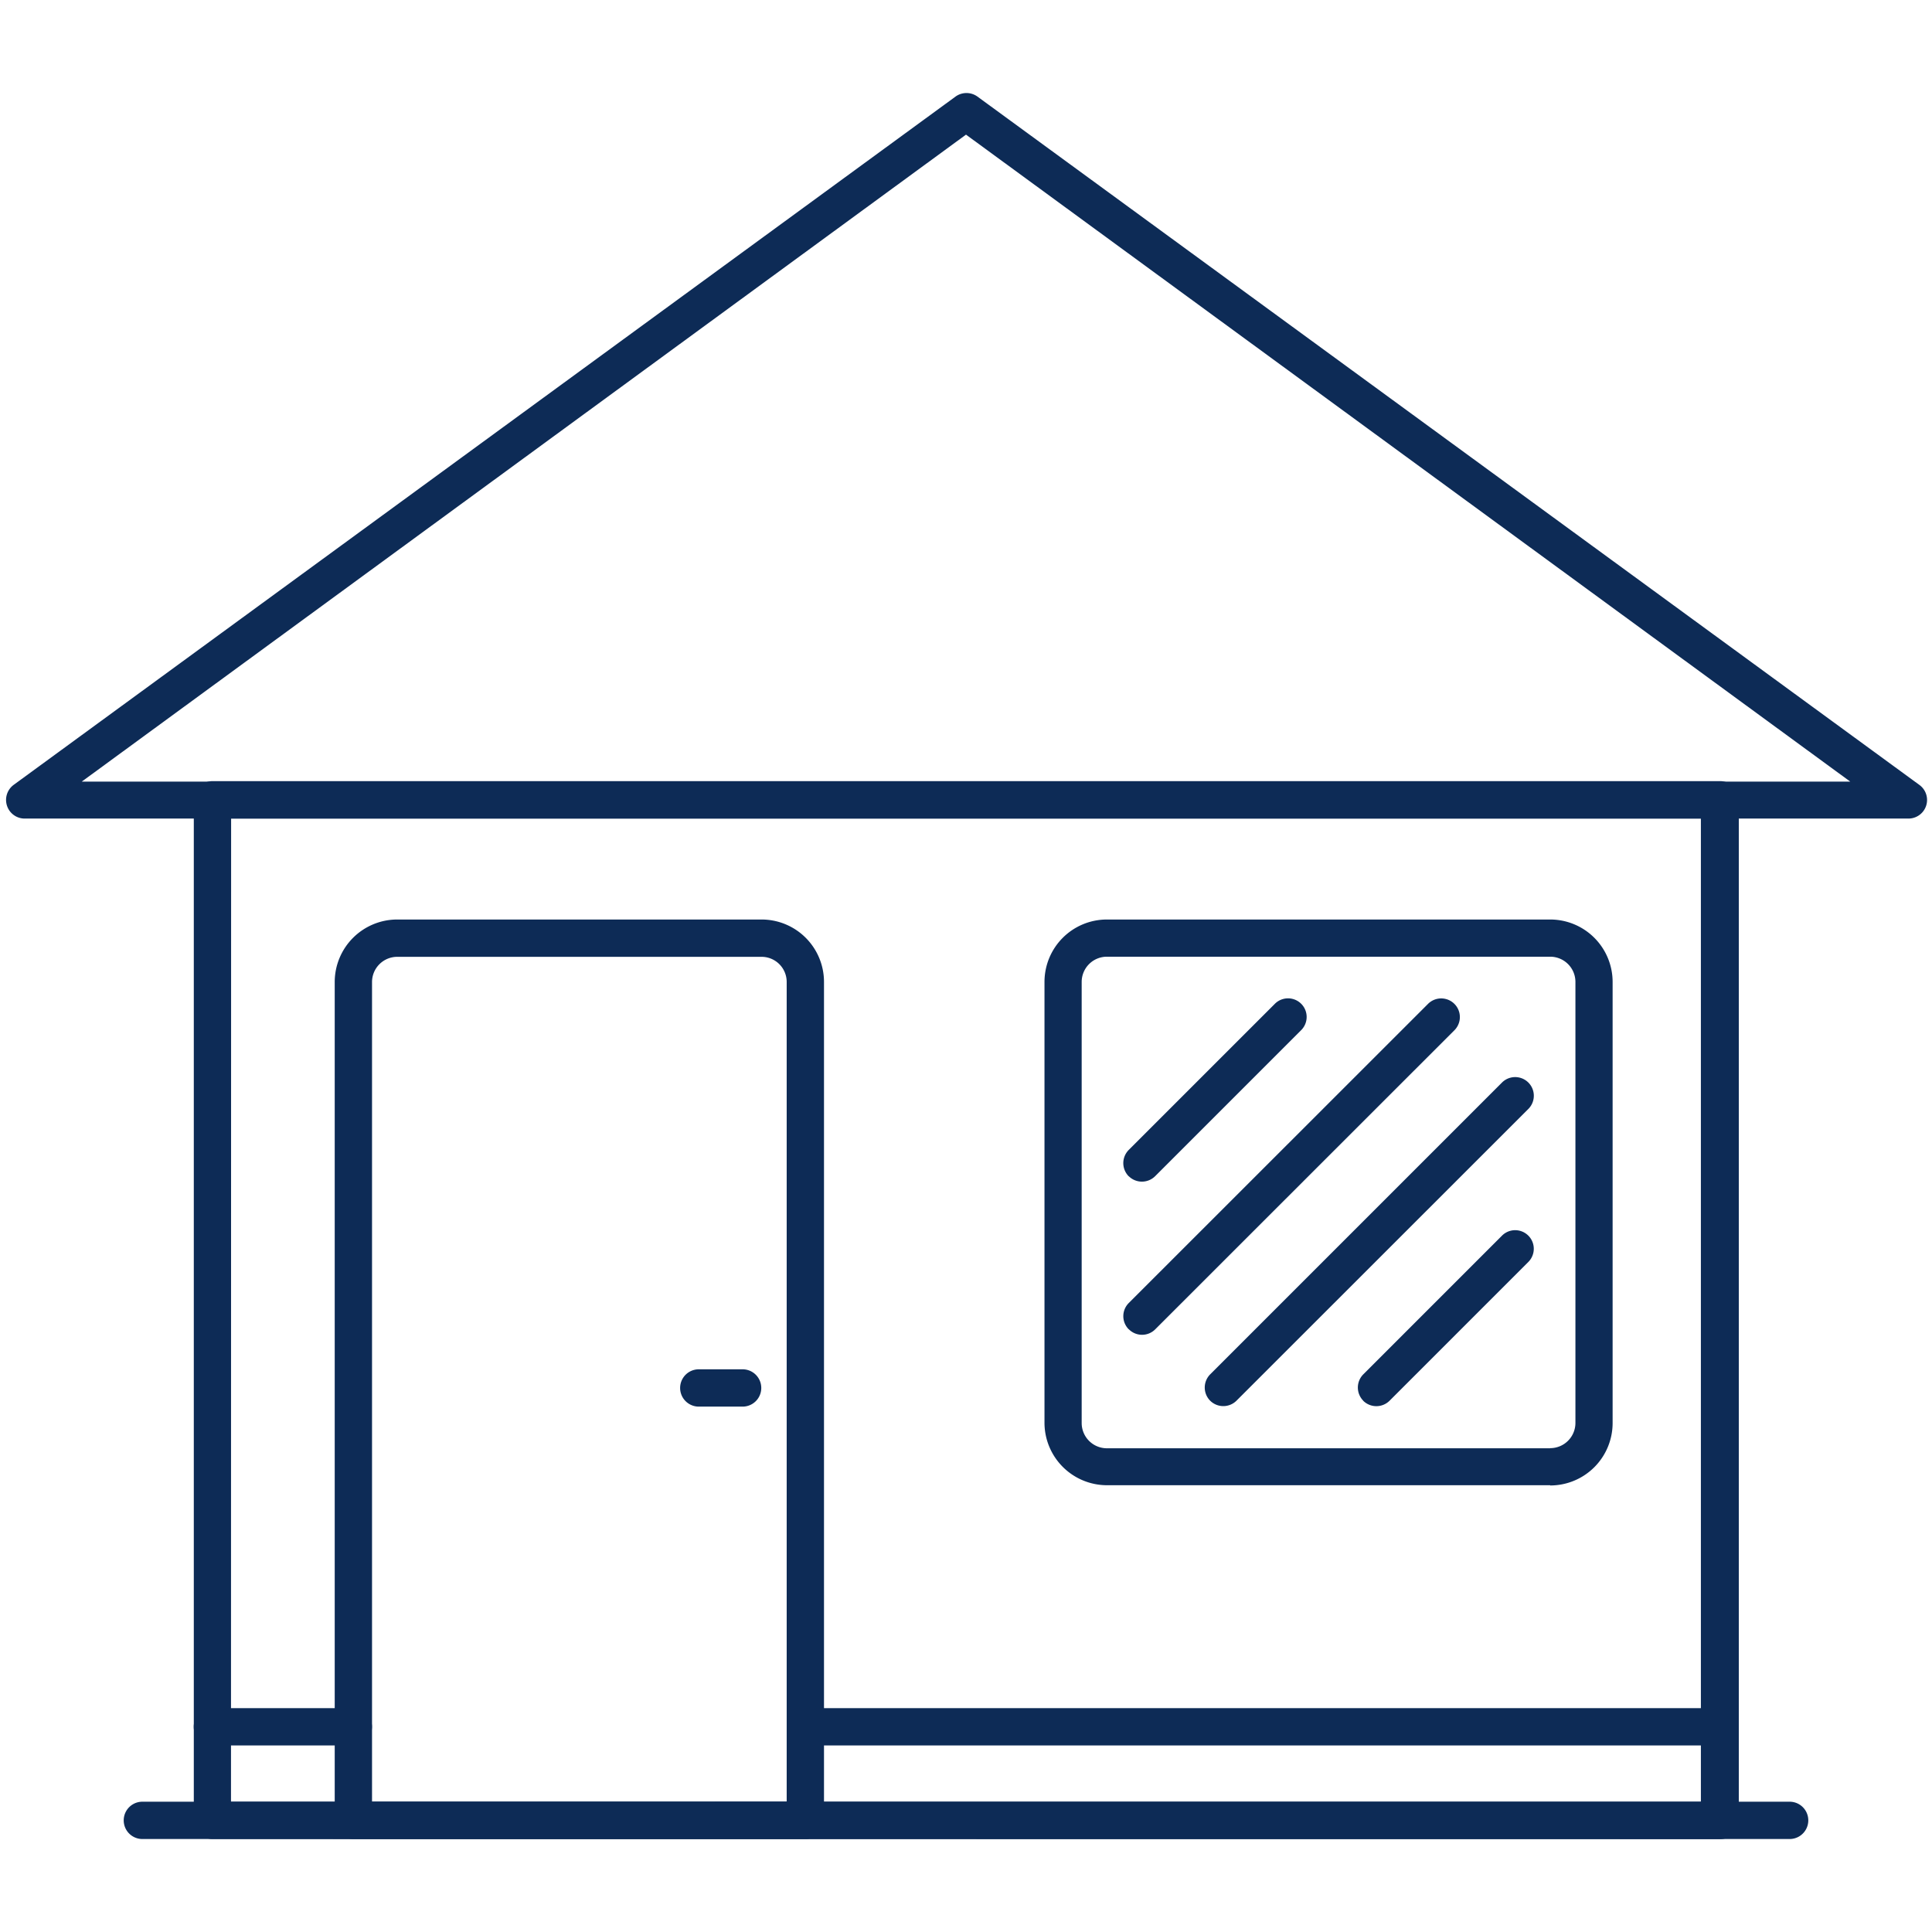 <?xml version="1.0" encoding="utf-8"?><svg xmlns="http://www.w3.org/2000/svg" width="160" height="160" viewBox="0 0 160 160"><g data-name="House" fill="#0D2B56"><path d="M17.59 152.3a1.56 1.56 0 0 1-1.09-.45 1.54 1.54 0 0 1-.45-1.09V66.24a1.55 1.55 0 0 1 1.55-1.55h124.81a1.55 1.55 0 0 1 1.59 1.56v84.52a1.54 1.54 0 0 1-1.55 1.54zm1.54-3.09h121.73V67.79H19.14zm-1.54-81.42z"/><path d="M.58 66.73A1.55 1.55 0 0 1 1.13 65l78-57a1.55 1.55 0 0 1 1.82 0l78 57a1.54 1.54 0 0 1-.91 2.79H2v-1.54l1 1.24-1-1.24v1.54a1.54 1.54 0 0 1-1.42-1.06zm6.19-2h146.46L80 11.15zM11.79 152.3a1.54 1.54 0 1 1 0-3.09h136.42a1.54 1.54 0 1 1 0 3.09zM91.67 123a5.18 5.18 0 0 1-5.17-5.17V81.32a5.17 5.17 0 0 1 5.17-5.17h36.71a5.17 5.17 0 0 1 5.17 5.17v36.53a5.17 5.17 0 0 1-5.17 5.17v-3.09a2.09 2.09 0 0 0 2.09-2.09V81.32a2.09 2.09 0 0 0-2.09-2.09H91.67a2.09 2.09 0 0 0-2.09 2.09v36.53a2.09 2.09 0 0 0 2.09 2.09h36.71V123z"/><path d="M93.48 110.09a1.54 1.54 0 0 1 0-2.18l24.78-24.77a1.54 1.54 0 1 1 2.19 2.18l-24.78 24.77a1.54 1.54 0 0 1-2.18 0zM93.48 97.42a1.55 1.55 0 0 1 0-2.19l12.1-12.1a1.54 1.54 0 1 1 2.18 2.18l-12.1 12.1a1.55 1.55 0 0 1-2.18 0zM112.9 116a1.55 1.55 0 0 1 0-2.18l11.49-11.49a1.54 1.54 0 1 1 2.18 2.18L115.08 116a1.55 1.55 0 0 1-2.19 0zM100.22 116a1.55 1.55 0 0 1 0-2.18l24.17-24.17a1.54 1.54 0 0 1 2.18 2.19L102.4 116a1.55 1.55 0 0 1-2.18 0zM29.26 152.3a1.55 1.55 0 0 1-1.54-1.54V81.32a5.18 5.18 0 0 1 5.17-5.17h30.18a5.17 5.17 0 0 1 5.17 5.17v69.44a1.54 1.54 0 0 1-1.54 1.54zm35.89-3.09V81.32a2.08 2.08 0 0 0-2.08-2.08H32.89a2.09 2.09 0 0 0-2.08 2.09v67.89z"/><path d="M17.59 144.55a1.54 1.54 0 1 1 0-3.09h11.67a1.54 1.54 0 0 1 0 3.09zM66.7 144.55a1.54 1.54 0 1 1 0-3.09h75.71a1.54 1.54 0 1 1 0 3.09zM57.87 116.49a1.54 1.54 0 1 1 0-3.09h3.63a1.54 1.54 0 1 1 0 3.09z"/></g></svg>